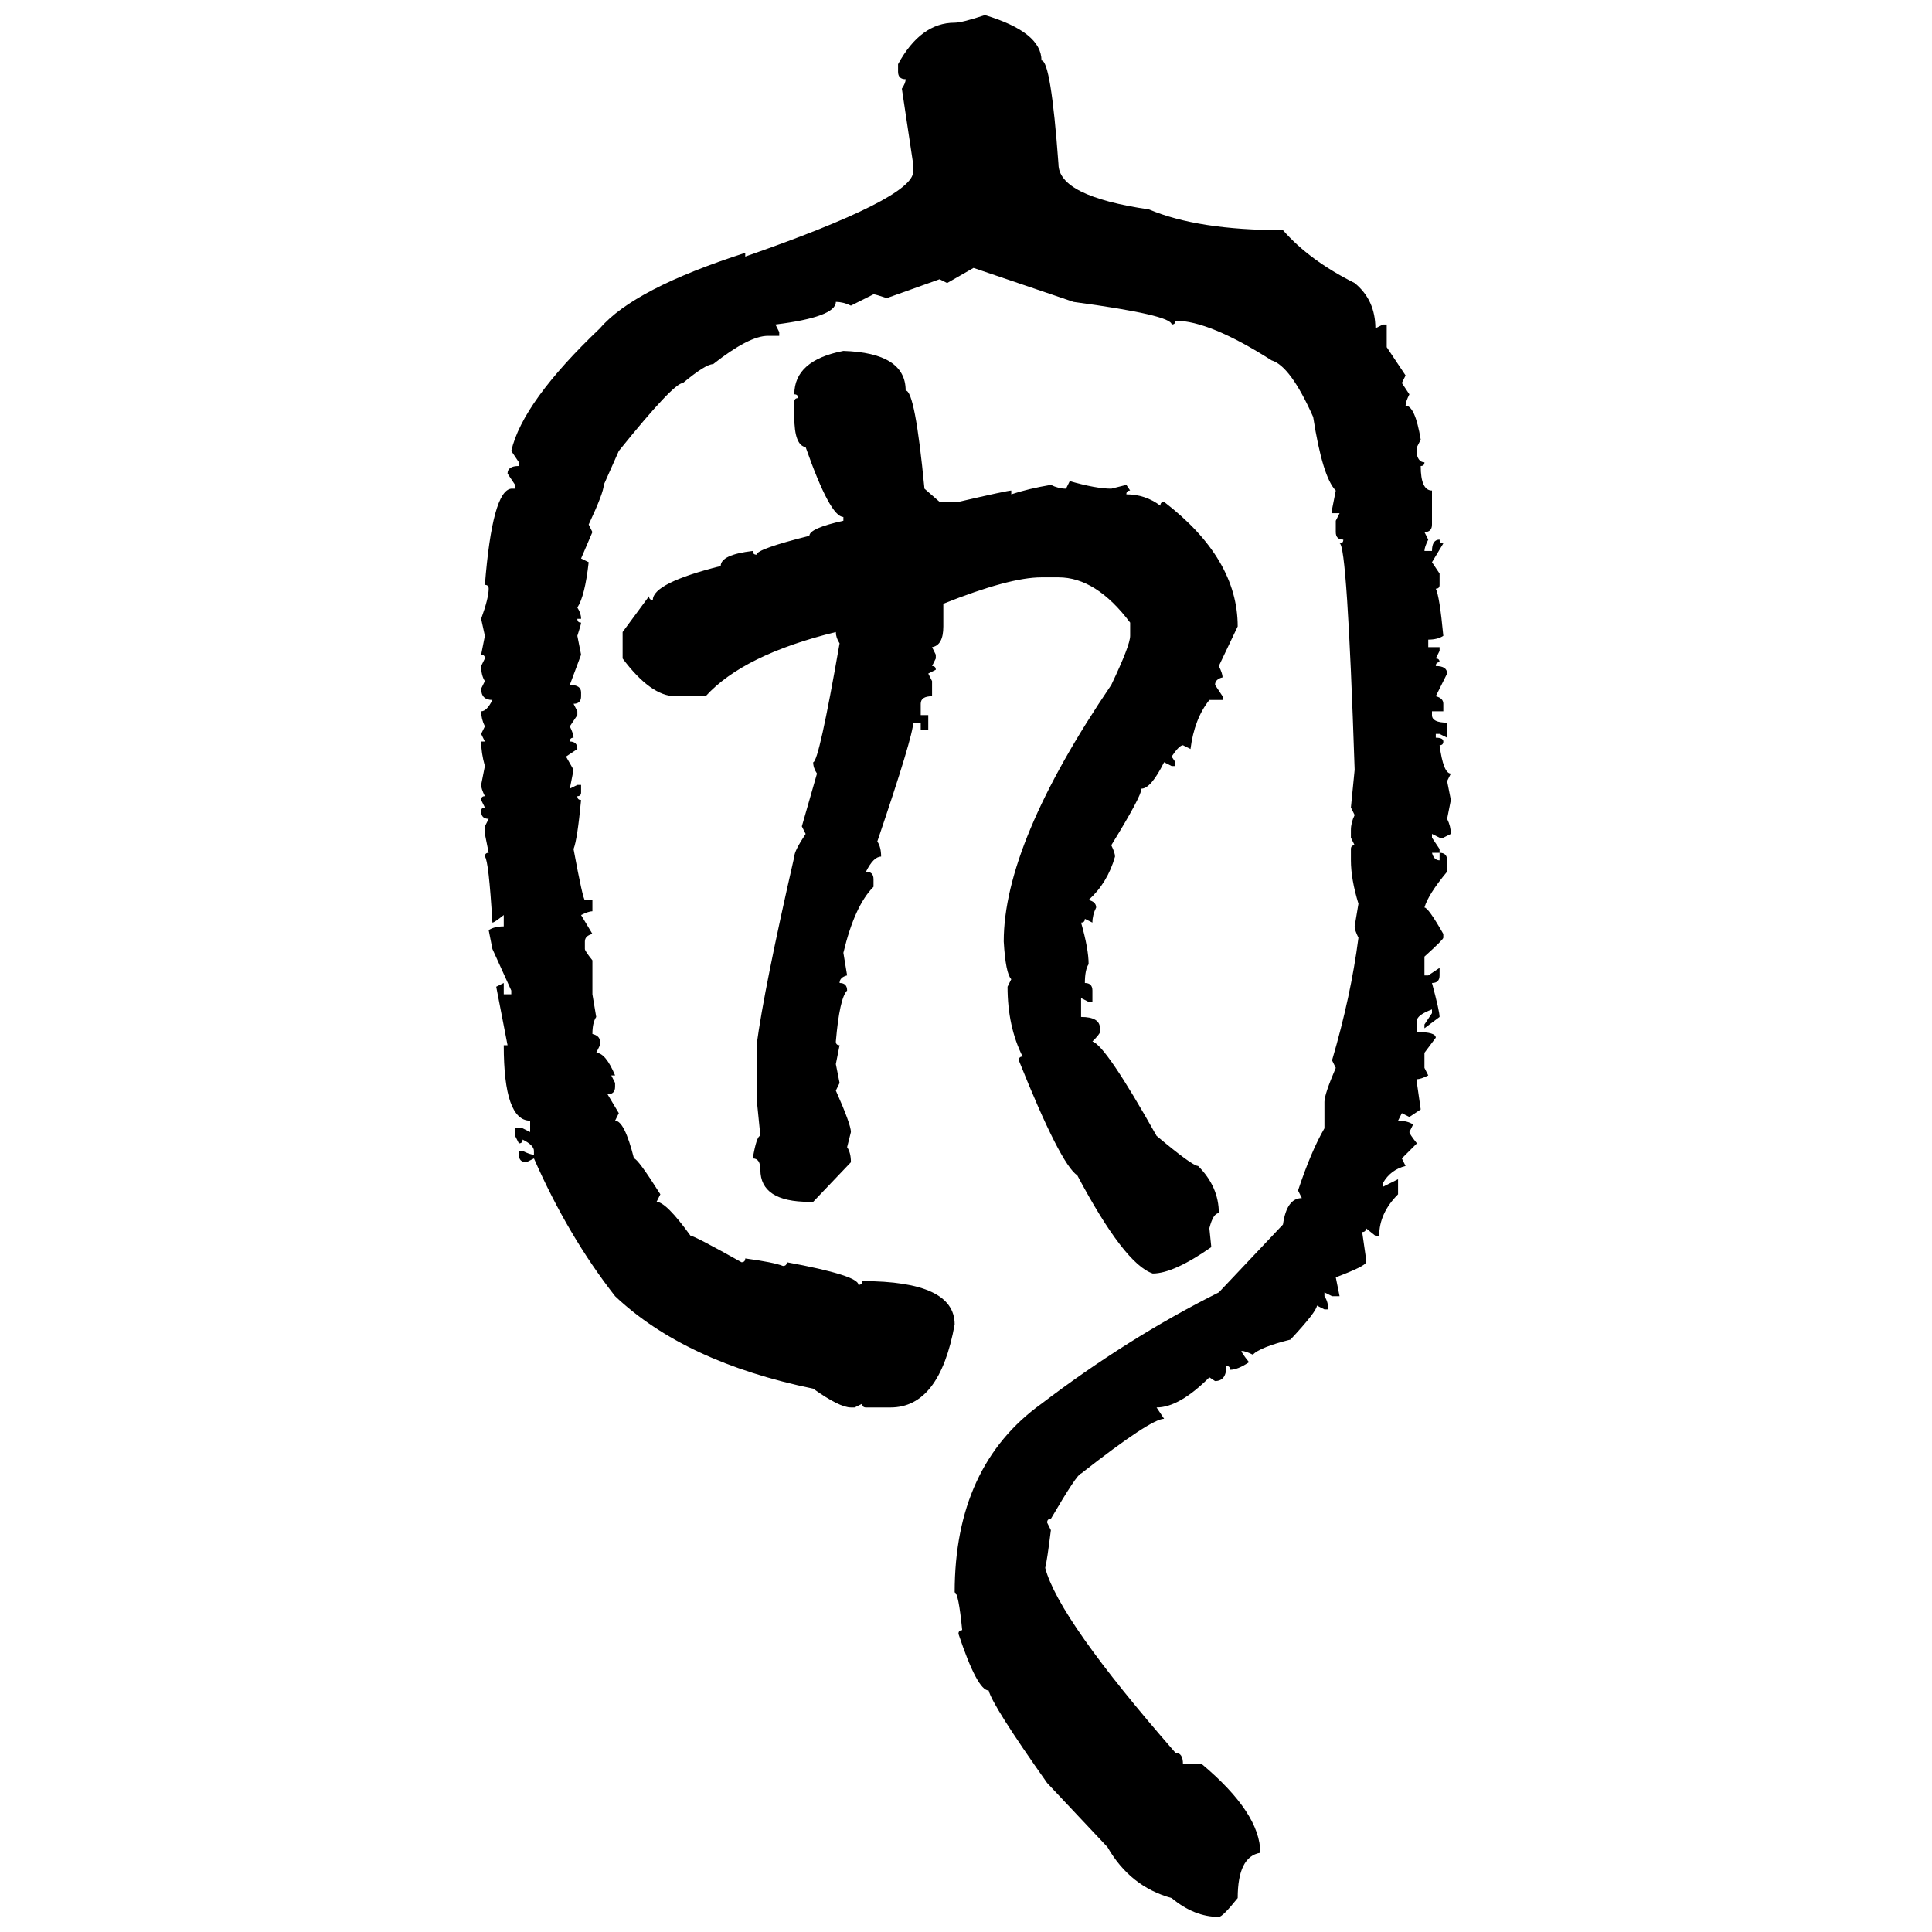 <svg xmlns="http://www.w3.org/2000/svg" xmlns:xlink="http://www.w3.org/1999/xlink" width="300" height="300"><path d="M152.93 2.34L152.93 2.34Q161.72 4.98 161.72 9.38L161.72 9.38Q163.18 9.38 164.36 25.49L164.36 25.49Q164.36 30.47 178.42 32.52L178.42 32.52Q186.04 35.74 199.22 35.74L199.22 35.74Q203.32 40.43 210.35 43.95L210.35 43.95Q213.57 46.58 213.57 50.98L213.57 50.98L214.75 50.39L215.33 50.39L215.33 53.91L218.26 58.30L217.68 59.47L218.85 61.23Q218.26 62.40 218.26 62.99L218.26 62.99Q219.73 62.99 220.61 68.26L220.61 68.26L220.02 69.43L220.02 70.61Q220.31 71.78 221.19 71.78L221.19 71.78Q221.19 72.36 220.61 72.36L220.61 72.36Q220.61 76.17 222.36 76.17L222.36 76.17L222.36 81.45Q222.36 82.62 221.19 82.62L221.19 82.62L221.78 83.79Q221.19 84.96 221.19 85.55L221.19 85.55L222.36 85.55Q222.36 83.79 223.54 83.79L223.54 83.79Q223.54 84.38 224.12 84.38L224.12 84.38L222.36 87.30L223.54 89.06L223.54 90.82Q223.54 91.41 222.95 91.41L222.95 91.41Q223.54 92.58 224.12 98.73L224.12 98.73Q223.24 99.32 221.78 99.32L221.78 99.32L221.78 100.49L223.54 100.49L223.54 101.07L222.95 102.25Q223.54 102.25 223.54 102.83L223.54 102.83Q222.95 102.83 222.95 103.42L222.95 103.42Q224.71 103.42 224.71 104.59L224.71 104.59L222.95 108.11Q224.12 108.40 224.12 109.28L224.12 109.28L224.12 110.45L222.36 110.45L222.36 111.04Q222.36 112.21 224.71 112.21L224.71 112.21L224.71 114.55L223.54 113.96L222.95 113.96L222.95 114.55Q224.12 114.55 224.12 115.14L224.12 115.14Q224.12 115.72 223.54 115.72L223.54 115.72Q224.12 120.12 225.29 120.12L225.29 120.12L224.71 121.29L225.29 124.22L224.71 127.15Q225.29 128.32 225.29 129.49L225.29 129.49L224.12 130.08L223.54 130.08L222.36 129.49L222.36 130.08L223.54 131.84L223.54 132.42L222.36 132.42Q222.66 133.59 223.54 133.59L223.54 133.59L223.54 132.42Q224.71 132.42 224.71 133.59L224.71 133.59L224.71 135.35Q221.78 138.87 221.19 140.92L221.19 140.92Q221.78 140.92 224.12 145.02L224.12 145.02L224.12 145.61Q224.12 145.90 221.19 148.54L221.19 148.54L221.19 151.46L221.78 151.46L223.54 150.29L223.54 151.46Q223.54 152.64 222.36 152.64L222.36 152.64Q223.54 157.03 223.54 157.91L223.54 157.91L221.19 159.67L221.19 159.08L222.36 157.32L222.36 156.74Q220.02 157.62 220.02 158.50L220.02 158.50L220.02 160.25Q222.95 160.25 222.95 161.13L222.95 161.13L221.19 163.48L221.19 165.82L221.78 166.99Q220.61 167.58 220.02 167.58L220.02 167.58L220.02 168.16L220.61 172.27L218.85 173.44L217.68 172.85L217.09 174.02Q218.55 174.02 219.43 174.61L219.43 174.61L218.85 175.78Q218.85 176.07 220.02 177.54L220.02 177.54L217.68 179.88L218.26 181.05Q215.92 181.64 214.75 183.69L214.75 183.69L214.75 184.28L217.09 183.11L217.09 185.45Q214.16 188.38 214.16 191.89L214.16 191.89L213.57 191.89L212.11 190.72Q212.11 191.31 211.52 191.31L211.52 191.31L212.11 195.41L212.11 196.00Q212.11 196.58 207.42 198.34L207.42 198.34L208.01 201.27L206.84 201.27L205.66 200.68L205.66 201.27Q206.25 202.15 206.25 203.32L206.25 203.32L205.66 203.32L204.49 202.73Q204.49 203.61 200.39 208.01L200.39 208.01Q195.70 209.18 194.53 210.35L194.53 210.35Q193.36 209.77 192.77 209.77L192.77 209.77Q192.77 210.06 193.95 211.52L193.95 211.52Q192.19 212.70 191.02 212.70L191.02 212.70Q191.02 212.11 190.43 212.11L190.43 212.11Q190.43 214.45 188.67 214.45L188.67 214.45L187.79 213.87Q183.11 218.55 179.59 218.55L179.59 218.55L180.76 220.31Q178.71 220.31 167.87 228.81L167.87 228.81Q167.29 228.81 163.18 235.84L163.18 235.84Q162.60 235.84 162.60 236.43L162.60 236.43L163.18 237.60Q162.60 242.29 162.30 243.46L162.30 243.46Q164.36 251.37 182.52 272.17L182.52 272.17Q183.69 272.17 183.69 273.93L183.69 273.93L186.62 273.93Q195.70 281.54 195.70 287.70L195.70 287.70Q192.19 288.28 192.19 294.73L192.19 294.73Q189.84 297.66 189.26 297.66L189.26 297.66Q185.45 297.66 181.93 294.73L181.93 294.73Q175.49 292.97 171.97 286.82L171.97 286.82L162.60 276.86Q154.10 264.84 153.52 262.50L153.52 262.50Q151.76 262.50 148.83 253.71L148.83 253.71Q148.83 253.13 149.41 253.13L149.41 253.13Q148.83 247.27 148.24 247.27L148.24 247.27Q148.24 227.64 161.72 217.97L161.72 217.97Q175.20 207.71 189.26 200.68L189.26 200.68L199.22 190.14Q199.80 186.04 202.15 186.04L202.15 186.04L201.56 184.86Q203.61 178.71 205.66 175.20L205.66 175.20L205.66 171.09Q205.66 169.92 207.42 165.82L207.42 165.82L206.84 164.65Q209.77 154.69 210.94 145.61L210.94 145.61Q210.35 144.43 210.35 143.85L210.35 143.85L210.94 140.33Q209.77 136.52 209.77 133.59L209.77 133.59L209.77 131.84Q209.77 131.25 210.35 131.25L210.35 131.25L209.77 130.08L209.77 128.91Q209.77 127.73 210.35 126.56L210.35 126.56L209.77 125.39L210.35 119.53Q209.18 84.38 208.01 84.38L208.01 84.38Q208.59 84.38 208.59 83.79L208.59 83.79Q207.42 83.79 207.42 82.62L207.42 82.62L207.42 80.86L208.01 79.69L206.84 79.69L206.84 79.10L207.42 76.17Q205.37 74.12 203.91 64.75L203.91 64.75Q200.39 56.84 197.46 55.96L197.46 55.96Q187.79 49.80 182.52 49.80L182.52 49.80Q182.52 50.39 181.93 50.39L181.93 50.39Q181.93 48.93 166.70 46.88L166.70 46.88L151.17 41.60L147.07 43.95L145.90 43.36L137.70 46.29Q135.94 45.70 135.64 45.70L135.64 45.70L132.13 47.46Q130.96 46.88 129.79 46.88L129.79 46.88Q129.79 49.22 120.41 50.39L120.41 50.39L121.00 51.56L121.00 52.15L119.24 52.15Q116.31 52.15 110.74 56.54L110.74 56.54Q109.57 56.54 106.05 59.47L106.05 59.47Q104.59 59.47 96.09 70.02L96.09 70.02L93.75 75.29Q93.75 76.46 91.41 81.45L91.41 81.45L91.99 82.62L90.23 86.72L91.41 87.30Q90.82 92.58 89.65 94.34L89.65 94.34Q90.23 95.21 90.23 96.09L90.23 96.09L89.65 96.09Q89.65 96.68 90.23 96.68L90.23 96.68Q90.23 96.97 89.65 98.73L89.65 98.73L90.23 101.66L88.48 106.35Q90.23 106.35 90.23 107.52L90.23 107.52L90.23 108.11Q90.23 109.28 89.06 109.28L89.06 109.28L89.65 110.45L89.65 111.04L88.48 112.79Q89.06 113.96 89.06 114.55L89.06 114.55Q88.48 114.55 88.48 115.14L88.48 115.14Q89.65 115.14 89.65 116.31L89.65 116.31L87.89 117.48L89.06 119.53L88.48 122.46L89.65 121.88L90.23 121.88L90.23 123.05Q90.23 123.63 89.65 123.63L89.65 123.63Q89.65 124.22 90.23 124.22L90.23 124.22Q89.65 130.37 89.06 131.84L89.06 131.84Q90.53 139.75 90.82 139.75L90.82 139.75L91.99 139.75L91.99 141.50Q91.41 141.50 90.23 142.09L90.23 142.09L91.99 145.02Q90.82 145.31 90.82 146.19L90.82 146.19L90.82 147.36Q90.82 147.66 91.99 149.12L91.99 149.12L91.99 154.39L92.58 157.91Q91.99 158.79 91.99 160.55L91.99 160.55Q93.16 160.84 93.16 161.72L93.16 161.72L93.16 162.30L92.58 163.48Q94.04 163.48 95.51 166.99L95.51 166.99L94.92 166.99L95.51 168.16L95.51 168.75Q95.51 169.92 94.34 169.92L94.34 169.92L96.09 172.85L95.51 174.02Q96.97 174.02 98.44 179.88L98.44 179.88Q99.02 179.88 102.54 185.45L102.54 185.45L101.95 186.62Q103.42 186.62 107.23 191.89L107.23 191.89Q107.81 191.89 115.14 196.00L115.14 196.00Q115.72 196.00 115.72 195.41L115.72 195.41Q120.12 196.00 121.58 196.58L121.58 196.58Q122.17 196.58 122.17 196.00L122.17 196.00Q133.30 198.05 133.30 199.51L133.30 199.51Q133.89 199.51 133.89 198.93L133.89 198.93Q148.24 198.93 148.24 205.66L148.24 205.66Q145.90 218.55 138.28 218.55L138.28 218.55L134.47 218.55Q133.89 218.55 133.89 217.97L133.89 217.97L132.71 218.55L132.13 218.55Q130.37 218.55 126.27 215.63L126.27 215.63Q106.35 211.52 95.51 201.27L95.51 201.27Q88.18 191.89 82.91 179.88L82.91 179.88L81.74 180.47Q80.57 180.47 80.57 179.30L80.57 179.30L80.57 178.71L81.15 178.71Q82.32 179.30 82.91 179.30L82.91 179.30L82.91 178.71Q82.91 177.83 81.15 176.95L81.15 176.95Q81.15 177.54 80.57 177.54L80.57 177.54L79.98 176.37L79.98 175.20L81.15 175.20L82.32 175.78L82.32 174.02Q78.22 174.02 78.22 162.30L78.22 162.30L78.81 162.30L77.05 153.22L78.22 152.64L78.22 154.39L79.39 154.39L79.39 153.81L76.46 147.36L75.88 144.43Q76.76 143.85 78.22 143.85L78.22 143.85L78.22 142.09Q76.76 143.26 76.46 143.26L76.46 143.26Q75.88 133.59 75.29 133.01L75.29 133.01Q75.29 132.42 75.88 132.42L75.88 132.42L75.29 129.49L75.29 128.32L75.88 127.15Q74.71 127.15 74.71 125.98L74.71 125.98Q74.71 125.39 75.29 125.39L75.29 125.39L74.71 124.22Q74.71 123.63 75.29 123.63L75.29 123.63Q74.71 122.46 74.71 121.88L74.71 121.88L75.29 118.95Q74.71 116.89 74.71 115.14L74.71 115.14L75.29 115.14L74.71 113.96L75.29 112.79Q74.71 111.62 74.71 110.45L74.71 110.45Q75.59 110.45 76.46 108.69L76.46 108.69Q74.71 108.69 74.71 106.93L74.71 106.93L75.29 105.76Q74.71 104.88 74.71 103.42L74.71 103.42L75.29 102.25Q75.29 101.66 74.71 101.66L74.71 101.66L75.29 98.73L74.71 96.09Q75.88 92.87 75.88 91.41L75.88 91.41Q75.88 90.82 75.29 90.82L75.29 90.82Q76.46 76.17 79.39 75.88L79.39 75.88L79.98 75.88L79.98 75.29L78.81 73.54Q78.81 72.36 80.57 72.36L80.57 72.36L80.57 71.78L79.39 70.02Q81.15 62.40 93.16 50.98L93.16 50.98Q98.44 44.82 115.72 39.26L115.72 39.26L115.72 39.84Q141.80 30.76 141.80 26.66L141.80 26.66L141.80 25.49L140.04 13.77Q140.63 12.89 140.63 12.30L140.63 12.30Q139.45 12.30 139.45 11.13L139.45 11.13L139.45 9.96Q142.97 3.52 148.24 3.52L148.24 3.52Q149.41 3.52 152.93 2.34ZM130.96 54.49L130.96 54.49Q140.63 54.79 140.63 60.64L140.63 60.64Q142.09 60.64 143.55 75.88L143.55 75.88L145.90 77.93L148.83 77.93Q156.45 76.17 157.03 76.17L157.03 76.17L157.03 76.76Q159.67 75.88 163.18 75.29L163.18 75.29Q164.36 75.88 165.53 75.88L165.53 75.88L166.11 74.71Q170.21 75.88 172.56 75.88L172.56 75.88L174.90 75.29L175.49 76.17Q174.90 76.17 174.90 76.76L174.90 76.76Q177.83 76.76 180.18 78.52L180.18 78.52Q180.18 77.93 180.76 77.93L180.76 77.93Q192.19 86.72 192.19 97.27L192.19 97.27L189.26 103.42Q189.84 104.59 189.84 105.18L189.84 105.18Q188.67 105.47 188.67 106.35L188.67 106.35L189.84 108.11L189.84 108.69L187.79 108.69Q185.45 111.62 184.86 116.31L184.86 116.31L183.69 115.72Q183.11 115.72 181.93 117.48L181.93 117.48L182.52 118.36L182.52 118.95L181.93 118.95L180.76 118.36Q178.71 122.46 177.25 122.46L177.25 122.46Q177.25 123.63 172.56 131.25L172.56 131.25Q173.14 132.42 173.14 133.01L173.14 133.01Q171.97 137.11 169.04 139.75L169.04 139.75Q170.21 140.04 170.21 140.92L170.21 140.92Q169.63 142.09 169.63 143.26L169.63 143.26L168.46 142.68Q168.46 143.26 167.87 143.26L167.87 143.26Q169.04 147.36 169.04 149.71L169.04 149.71Q168.46 150.59 168.46 152.64L168.46 152.64Q169.63 152.64 169.63 153.81L169.63 153.81L169.63 155.57L169.04 155.57L167.87 154.98L167.87 157.91Q170.80 157.91 170.80 159.67L170.80 159.67L170.80 160.25Q170.80 160.55 169.63 161.72L169.63 161.72Q171.68 162.30 179.59 176.37L179.59 176.37Q185.16 181.05 186.04 181.05L186.04 181.05Q189.26 184.28 189.26 188.38L189.26 188.38Q188.38 188.38 187.79 190.72L187.79 190.72L188.09 193.65Q182.23 197.75 179.00 197.75L179.00 197.75Q174.61 196.29 167.29 182.52L167.29 182.52Q164.65 180.76 158.20 164.65L158.20 164.65Q158.20 164.06 158.79 164.06L158.79 164.06Q156.45 159.38 156.45 153.22L156.45 153.22L157.03 152.05Q156.15 151.17 155.86 146.19L155.86 146.19Q155.86 130.96 172.56 106.35L172.56 106.35Q175.49 100.20 175.49 98.73L175.49 98.73L175.49 96.68Q170.21 89.65 164.36 89.65L164.36 89.65L161.72 89.65Q156.74 89.65 146.48 93.75L146.48 93.75L146.48 97.27Q146.48 100.20 144.73 100.49L144.73 100.49L145.31 101.66L145.31 102.25L144.73 103.42Q145.31 103.42 145.31 104.00L145.31 104.00L144.14 104.59L144.73 105.76L144.73 108.11Q142.97 108.11 142.97 109.28L142.97 109.28L142.97 111.04L144.14 111.04L144.14 113.38L142.97 113.38L142.97 112.21L141.80 112.21Q141.80 114.26 136.23 130.66L136.23 130.66Q136.82 131.54 136.82 133.01L136.82 133.01Q135.64 133.01 134.47 135.35L134.47 135.35Q135.64 135.35 135.64 136.52L135.64 136.52L135.64 137.70Q132.71 140.63 130.96 147.95L130.96 147.95L131.54 151.46Q130.37 151.76 130.37 152.64L130.37 152.64Q131.54 152.64 131.54 153.81L131.54 153.81Q130.37 154.98 129.79 161.72L129.79 161.72Q129.79 162.30 130.37 162.30L130.37 162.30L129.79 165.23L130.37 168.16L129.79 169.34Q132.13 174.61 132.13 175.78L132.13 175.78L131.54 178.13Q132.13 179.00 132.13 180.47L132.13 180.47L126.27 186.62L125.68 186.62Q118.07 186.62 118.07 181.64L118.07 181.64Q118.07 179.88 116.89 179.88L116.89 179.88Q117.48 176.37 118.07 176.37L118.07 176.37L117.48 170.51L117.48 162.30Q118.65 153.52 123.34 133.01L123.34 133.01Q123.34 132.13 125.10 129.49L125.10 129.49L124.51 128.32L126.86 120.12Q126.27 119.24 126.27 118.36L126.27 118.36Q127.15 118.36 130.37 99.90L130.37 99.90Q129.79 99.02 129.79 98.14L129.79 98.14Q115.43 101.66 109.57 108.11L109.57 108.11L104.88 108.11Q101.07 108.11 96.68 102.25L96.68 102.25L96.68 98.14L100.78 92.58Q100.78 93.16 101.37 93.16L101.37 93.16Q101.37 90.53 111.91 87.89L111.91 87.89Q111.91 86.13 116.89 85.55L116.89 85.55Q116.89 86.13 117.48 86.13L117.48 86.13Q117.48 85.25 125.68 83.20L125.68 83.20Q125.68 82.03 130.96 80.86L130.96 80.86L130.96 80.27Q128.91 80.27 125.10 69.43L125.10 69.43Q123.34 69.14 123.34 64.75L123.34 64.75L123.34 62.40Q123.34 61.82 123.93 61.82L123.93 61.82Q123.93 61.23 123.34 61.23L123.34 61.23Q123.34 55.96 130.96 54.49Z"/></svg>